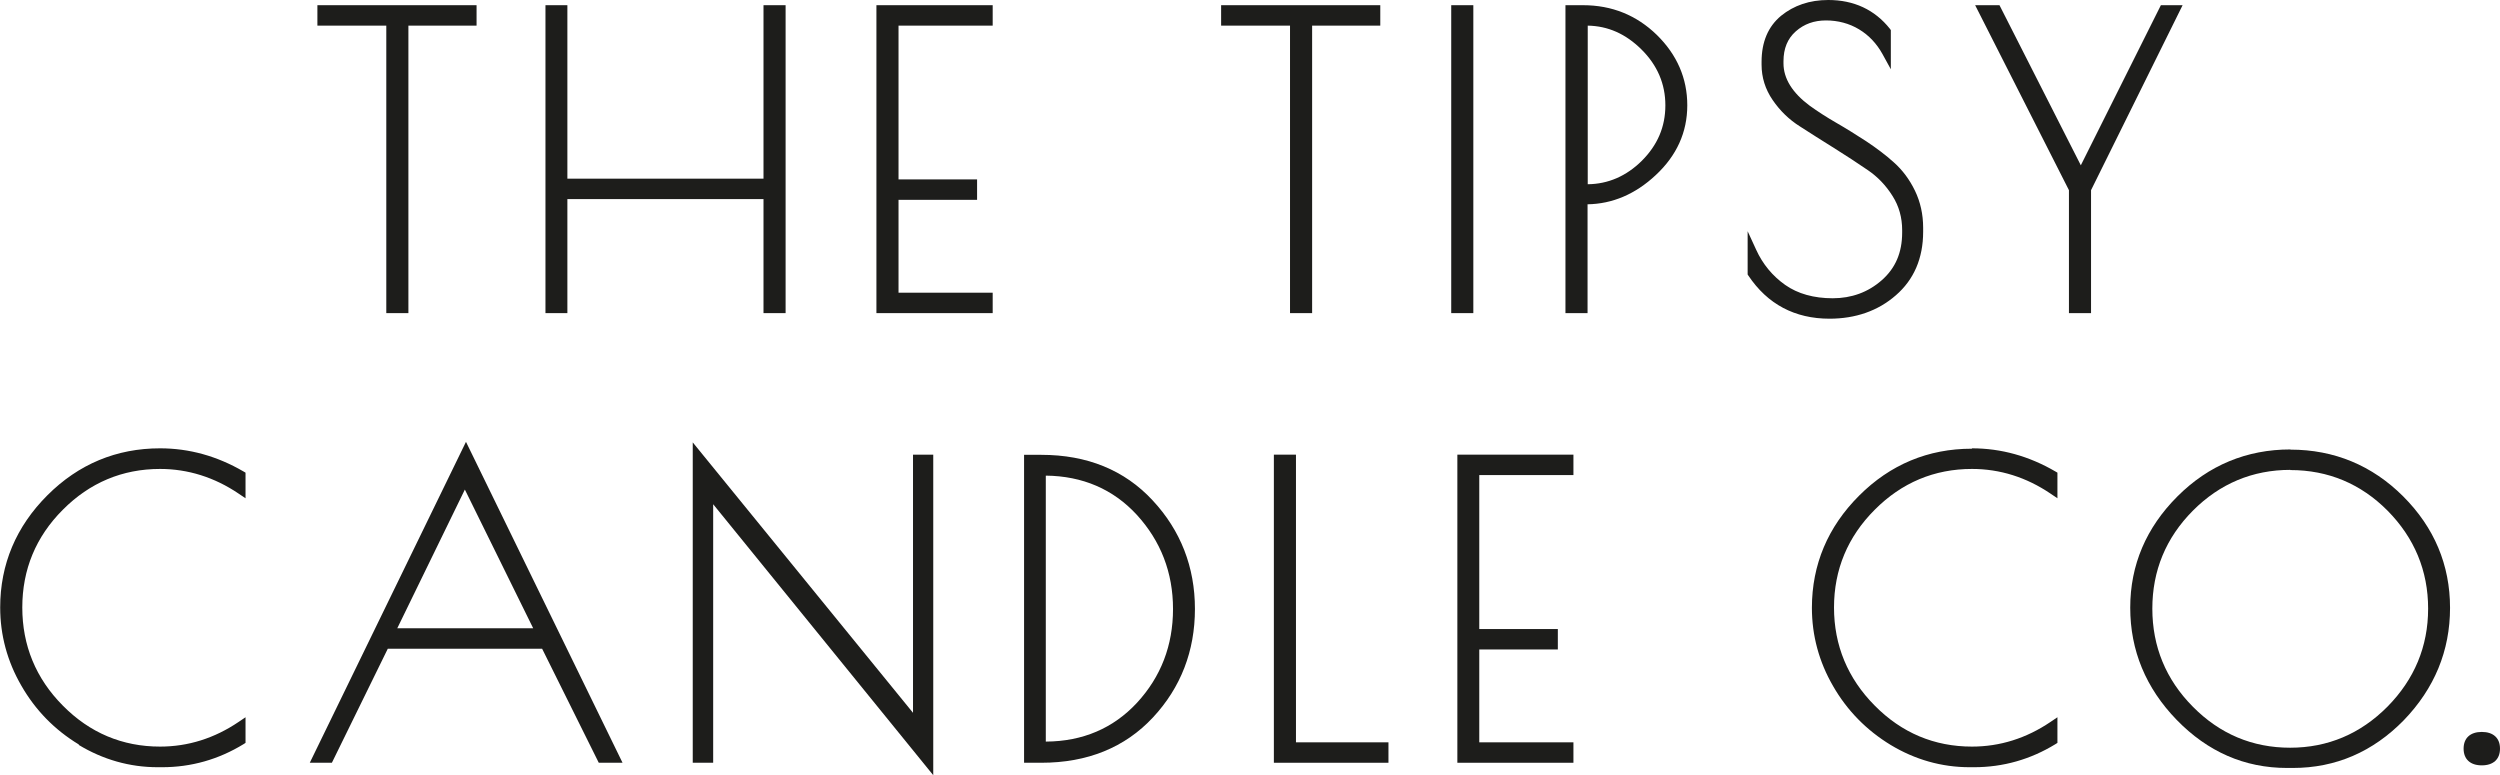 <svg viewBox="0 0 134.61 41.74" xmlns="http://www.w3.org/2000/svg" data-sanitized-data-name="Layer 2" data-name="Layer 2" id="Layer_2">
  <defs>
    <style>
      .cls-1 {
        fill: #1d1d1b;
        stroke-width: 0px;
      }
    </style>
  </defs>
  <g data-sanitized-data-name="Layer 1" data-name="Layer 1" id="Layer_1-2">
    <g>
      <polygon points="17.09 1.38 20.8 1.38 20.8 16.86 21.99 16.86 21.99 1.38 25.66 1.38 25.66 .28 17.09 .28 17.09 1.38" class="cls-1"></polygon>
      <polygon points="41.11 9.62 30.55 9.62 30.55 .28 29.37 .28 29.37 16.86 30.55 16.86 30.55 10.72 41.11 10.72 41.11 16.86 42.3 16.86 42.3 .28 41.11 .28 41.11 9.62" class="cls-1"></polygon>
      <polygon points="53.45 15.76 48.38 15.76 48.38 10.76 52.61 10.76 52.61 9.66 48.38 9.66 48.38 1.38 53.45 1.38 53.45 .28 47.19 .28 47.19 16.86 53.45 16.86 53.45 15.76" class="cls-1"></polygon>
      <polygon points="69.46 16.86 70.65 16.86 70.65 1.38 74.32 1.38 74.32 .28 65.75 .28 65.75 1.38 69.46 1.38 69.46 16.86" class="cls-1"></polygon>
      <rect height="16.58" width="1.19" y=".28" x="78.14" class="cls-1"></rect>
      <path d="M85.48,11c1.33-.02,2.57-.54,3.67-1.57,1.13-1.05,1.7-2.31,1.7-3.76s-.55-2.72-1.64-3.79c-1.09-1.06-2.42-1.6-3.97-1.6h-.95v16.58h1.19v-5.86ZM89.67,5.67c0,1.16-.42,2.14-1.27,2.99-.83.82-1.81,1.25-2.91,1.26V1.38c1.09.02,2.04.44,2.89,1.28.86.85,1.29,1.86,1.29,3.01Z" class="cls-1"></path>
      <path d="M98.5,17.16c1.41,0,2.62-.42,3.58-1.26.97-.84,1.47-1.99,1.47-3.42v-.22c0-.72-.15-1.39-.44-1.99-.29-.6-.67-1.11-1.13-1.52-.44-.4-.95-.78-1.49-1.14-.54-.35-1.08-.69-1.62-1-.52-.3-1-.61-1.43-.92-.93-.69-1.41-1.46-1.41-2.28v-.11c0-.69.22-1.22.66-1.61.45-.4.99-.59,1.63-.59s1.25.16,1.78.48c.53.32.95.77,1.26,1.33l.45.82V1.62l-.05-.07c-.82-1.03-1.94-1.55-3.32-1.55-1,0-1.85.29-2.54.85-.7.58-1.05,1.41-1.05,2.48v.15c0,.69.2,1.33.6,1.91.39.57.88,1.05,1.47,1.42.56.36,1.17.75,1.83,1.16.66.41,1.26.81,1.82,1.19.53.36.98.83,1.33,1.39.35.55.52,1.17.52,1.84v.13c0,1.08-.36,1.92-1.1,2.57-.74.65-1.63.97-2.64.97s-1.88-.24-2.56-.72c-.68-.48-1.21-1.12-1.56-1.89l-.46-1v2.33l.04.06c1.03,1.54,2.5,2.32,4.37,2.32Z" class="cls-1"></path>
      <polygon points="111.4 16.86 112.59 16.86 112.59 10.24 117.52 .28 116.35 .28 112.04 8.9 107.66 .28 106.35 .28 111.4 10.24 111.4 16.86" class="cls-1"></polygon>
      <path d="M4.24,40.11c1.31.79,2.74,1.2,4.25,1.2h.24c1.57,0,3.04-.42,4.38-1.24l.11-.07v-1.38l-.37.25c-1.3.88-2.72,1.33-4.23,1.33-2.03,0-3.79-.74-5.24-2.21-1.45-1.46-2.18-3.24-2.18-5.28s.73-3.81,2.18-5.26c1.45-1.46,3.21-2.2,5.24-2.2,1.5,0,2.93.45,4.23,1.33l.37.25v-1.38l-.12-.07c-1.41-.82-2.91-1.24-4.48-1.24-2.35,0-4.39.85-6.07,2.53-1.68,1.68-2.54,3.71-2.54,6.04,0,1.48.38,2.9,1.14,4.21.75,1.31,1.79,2.38,3.1,3.17Z" class="cls-1"></path>
      <path d="M33.52,41.07l-8.43-17.28-8.41,17.28h1.19l3.01-6.14h8.31l3.05,6.14h1.28ZM28.7,33.83h-7.31l3.64-7.47,3.68,7.47Z" class="cls-1"></path>
      <polygon points="38.4 27.15 50.25 41.74 50.25 24.48 49.16 24.48 49.16 38.38 37.3 23.82 37.3 41.07 38.4 41.07 38.4 27.15" class="cls-1"></polygon>
      <path d="M62.08,38.63c1.5-1.61,2.26-3.58,2.26-5.84s-.77-4.23-2.28-5.85c-1.51-1.63-3.53-2.45-5.99-2.45h-.93v16.58h.93c2.48,0,4.5-.82,6.01-2.44ZM56.31,39.93v-14.32c1.98.02,3.63.73,4.9,2.11,1.29,1.41,1.95,3.11,1.95,5.07s-.65,3.65-1.94,5.05c-1.27,1.37-2.92,2.08-4.9,2.09Z" class="cls-1"></path>
      <polygon points="74.76 39.97 69.78 39.97 69.78 24.48 68.59 24.48 68.59 41.07 74.76 41.07 74.76 39.97" class="cls-1"></polygon>
      <polygon points="84.72 39.97 79.65 39.97 79.65 34.97 83.88 34.97 83.88 33.87 79.65 33.87 79.65 25.58 84.72 25.58 84.72 24.48 78.47 24.48 78.47 41.07 84.72 41.07 84.72 39.97" class="cls-1"></polygon>
      <path d="M106.17,24.16c-2.35,0-4.39.85-6.07,2.53-1.68,1.68-2.54,3.71-2.54,6.04,0,1.48.38,2.9,1.14,4.21.75,1.31,1.8,2.38,3.1,3.17,1.31.79,2.74,1.2,4.25,1.2h.24c1.57,0,3.04-.42,4.38-1.24l.11-.07v-1.38l-.37.25c-1.3.88-2.72,1.33-4.23,1.33-2.03,0-3.79-.74-5.24-2.21-1.45-1.46-2.19-3.24-2.19-5.28s.74-3.81,2.19-5.26c1.45-1.46,3.21-2.2,5.24-2.2,1.51,0,2.93.45,4.23,1.33l.37.25v-1.38l-.12-.07c-1.41-.82-2.91-1.24-4.48-1.24Z" class="cls-1"></path>
      <path d="M123.33,24.2c-2.36,0-4.41.85-6.09,2.53-1.68,1.68-2.54,3.69-2.54,5.99s.84,4.33,2.5,6.04c1.67,1.72,3.66,2.59,5.94,2.59h.32c2.3,0,4.31-.87,5.97-2.57,1.65-1.71,2.49-3.74,2.49-6.05s-.85-4.33-2.52-6c-1.67-1.67-3.72-2.52-6.07-2.52ZM123.32,25.31c2.04,0,3.8.74,5.24,2.19,1.44,1.46,2.18,3.23,2.18,5.27s-.74,3.81-2.19,5.28c-1.45,1.46-3.21,2.21-5.24,2.21s-3.79-.74-5.24-2.21c-1.45-1.46-2.18-3.24-2.18-5.28s.73-3.81,2.18-5.27c1.45-1.46,3.22-2.2,5.25-2.2Z" class="cls-1"></path>
      <path d="M133.63,39.41c-.62,0-.98.33-.98.9s.36.9.98.9.98-.33.98-.9-.36-.9-.98-.9Z" class="cls-1"></path>
    </g>
  </g>
</svg>